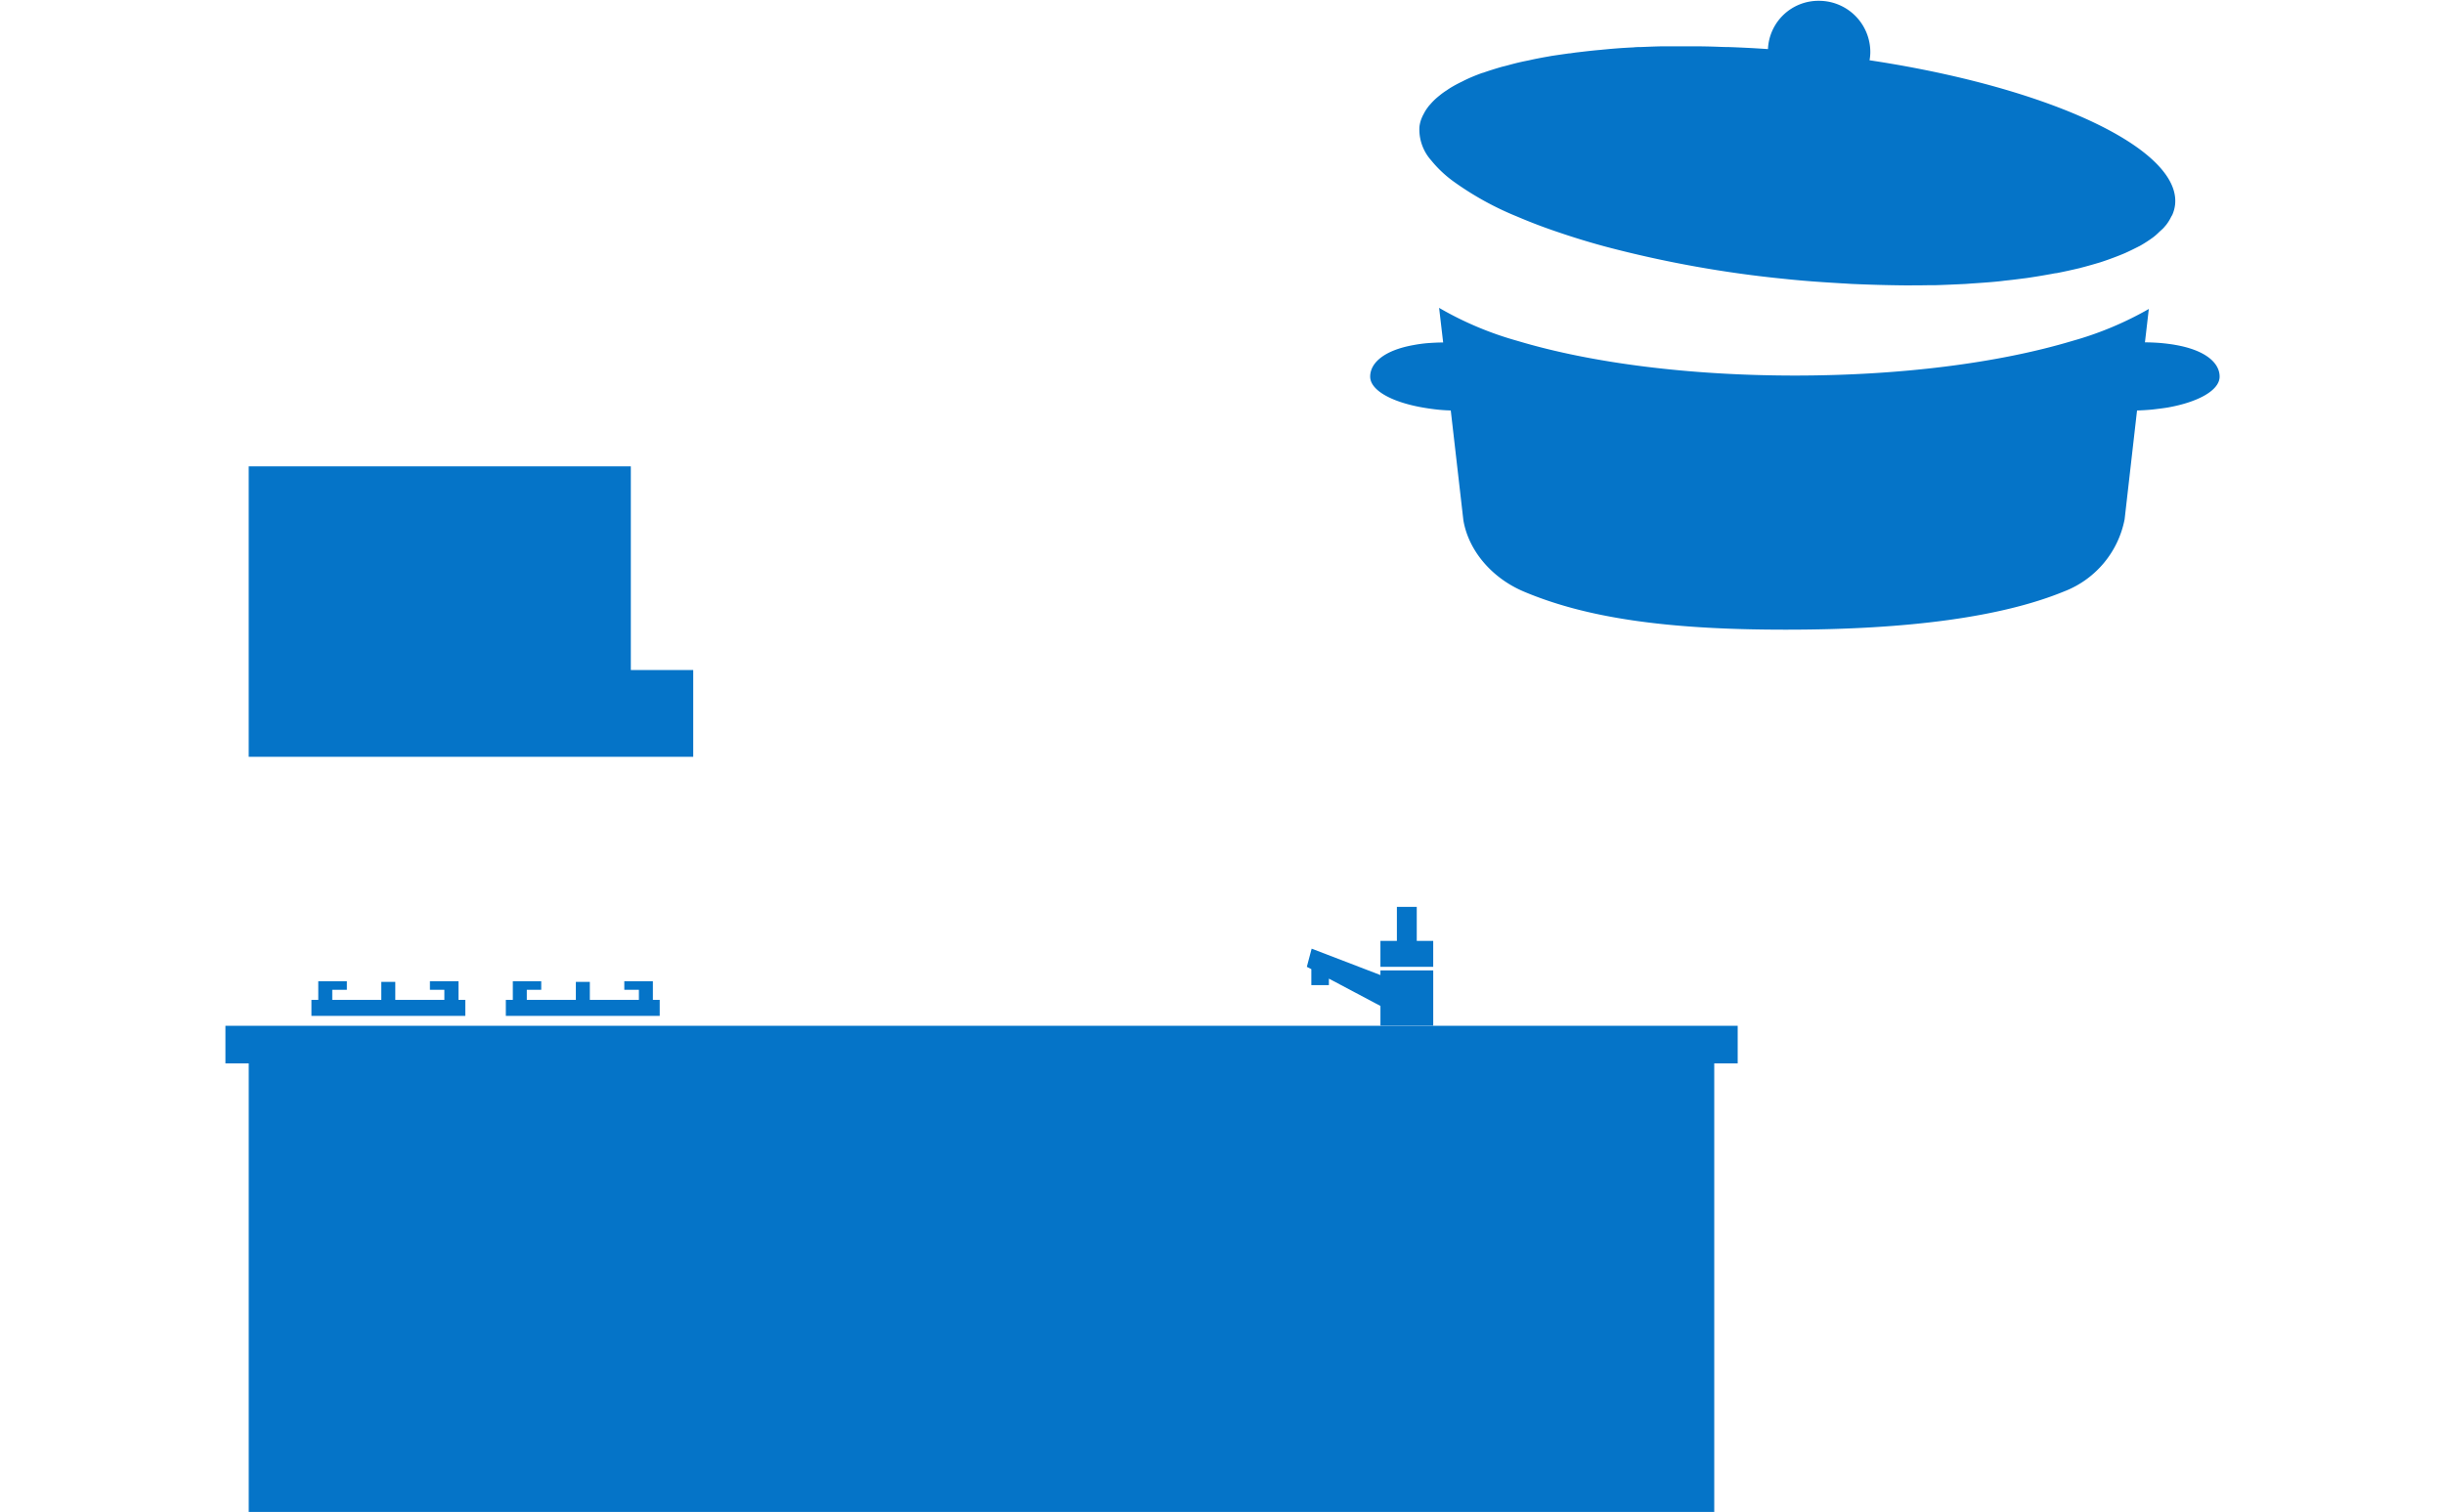 <svg xmlns="http://www.w3.org/2000/svg" width="362" height="224"><defs><clipPath id="a"><path data-name="長方形 1025" transform="translate(941 3073.878)" fill="#fff" stroke="#707070" d="M0 0h362v224H0z"/></clipPath></defs><g data-name="マスクグループ 14" transform="translate(-941 -3073.877)" clip-path="url(#a)"><g data-name="130039 [更新済み]" fill="#0574c8"><path data-name="パス 11096" d="M1173.477 3081.774c-.8.115-1.61.23-2.392.345-.46.069-.9.161-1.334.23-.736.138-1.472.276-2.162.437-.414.092-.828.161-1.219.253-.736.161-1.426.345-2.093.529-.322.092-.667.161-.989.253-.851.253-1.679.506-2.461.782a2.36 2.36 0 01-.322.092c-.874.322-1.679.644-2.438 1.012-.207.092-.391.207-.6.3-.529.253-1.035.529-1.495.8-.23.138-.437.276-.667.437a10.047 10.047 0 00-1.081.782c-.207.161-.391.322-.575.483a8.986 8.986 0 00-.8.828 4.409 4.409 0 00-.414.506 5.749 5.749 0 00-.575.943 4.289 4.289 0 00-.23.46 4.817 4.817 0 00-.391 1.472 6.885 6.885 0 001.748 4.921 17.454 17.454 0 003.312 3.128 45.353 45.353 0 009.429 5.2 80.122 80.122 0 005.841 2.231c2.277.782 4.714 1.541 7.29 2.231a169.084 169.084 0 0026.631 4.783c2.829.3 5.611.483 8.348.644.529.023 1.058.069 1.587.092 2.622.115 5.2.184 7.7.207 1.173 0 2.323 0 3.45-.023h.989c1.518-.046 3.013-.115 4.484-.184.437-.023.851-.069 1.288-.092 1.035-.069 2.07-.138 3.059-.23.506-.046.989-.092 1.472-.161a88.1 88.1 0 002.714-.322c.437-.046.9-.115 1.334-.184a98.122 98.122 0 003.128-.529 4.654 4.654 0 01.6-.092c1.173-.23 2.3-.483 3.381-.736.322-.092.621-.161.943-.253a88.502 88.502 0 002.162-.621c.345-.115.69-.23 1.012-.345.644-.23 1.265-.46 1.84-.69.276-.115.575-.23.828-.345.667-.3 1.265-.6 1.863-.9.069-.046.161-.069.23-.115s.138-.069.207-.115a20.1 20.1 0 001.863-1.219c.161-.138.322-.253.46-.391.161-.138.276-.253.414-.391.207-.184.414-.368.6-.552l.414-.483a6.806 6.806 0 00.644-1.012c.023-.069.069-.115.092-.184.046-.092.115-.184.161-.276a5.286 5.286 0 00.414-1.541c.276-2.714-1.633-5.5-5.22-8.164-7.451-5.519-22.169-10.51-40.038-13.2a7.065 7.065 0 00.115-1.219 7.6 7.6 0 00-7.589-7.589 7.478 7.478 0 00-7.572 7.154c-1.932-.138-3.841-.23-5.726-.3-.575 0-1.15-.023-1.725-.046a107.628 107.628 0 00-3.818-.069h-4.323c-1.127.023-2.231.069-3.335.115a7.285 7.285 0 00-1.012.046 77.545 77.545 0 00-4.162.3c-.322.023-.644.069-.989.092-1.012.092-2 .207-2.967.322-.46.046-.874.115-1.334.184zm89.666 43.189q-1.035-.172-2.208-.276a34.045 34.045 0 00-2.231-.092l.575-4.944a49.848 49.848 0 01-11.338 4.737c-11.039 3.312-25.619 5.128-41.073 5.128s-30.034-1.817-41.073-5.128a49.7 49.7 0 01-11.637-4.9l.6 5.128c-.782 0-1.541.046-2.231.092a20.5 20.5 0 00-2.208.3c-4.208.759-6.37 2.576-6.37 4.668 0 1.978 3.036 3.68 7.405 4.507q1.1.207 2.277.345c.736.092 1.495.138 2.254.161l1.864 16.238c.736 4.461 4.162 8.555 8.923 10.579 9.245 3.91 21.18 5.657 38.681 5.657h.276c18.145 0 31.989-1.909 41.142-5.68a14.386 14.386 0 008.923-10.671l1.84-16.121a34.889 34.889 0 002.254-.138c.782-.092 1.564-.184 2.277-.3 4.53-.8 7.7-2.553 7.7-4.576 0-2.139-2.277-3.979-6.646-4.714z"/><g data-name="グループ 594"><path data-name="パス 11097" d="M974.39 3225.852v5.566h3.452v66.462h217.068v-66.462h3.473v-5.566z"/><path data-name="パス 11098" d="M1043.68 3173.143h-9.244v-30.173h-56.597v43.028h65.841z"/><path data-name="パス 11099" d="M1153.285 3213.272h-2.438v-5.036h-2.943v5.036h-2.438v3.841h7.819z"/><path data-name="パス 11100" d="M1135.233 3219.827h2.6v-.966l7.635 4.048v2.921h7.819v-8.188h-7.821v.69l-10.188-3.91-.713 2.691.667.345z"/><path data-name="パス 11101" d="M992.378 3220.517v-1.265h-4.236v2.76h-1.012v2.369h22.79v-2.37h-1.011v-2.76h-4.231v1.265h2.139v1.495h-7.268v-2.667h-2.071v2.668h-7.266v-1.495z"/><path data-name="パス 11102" d="M1021.167 3220.517v-1.265h-4.209v2.76h-1.035v2.369h22.79v-2.37h-1.011v-2.76h-4.232v1.265h2.162v1.495h-7.267v-2.667h-2.07v2.668h-7.267v-1.495z"/></g></g></g></svg>